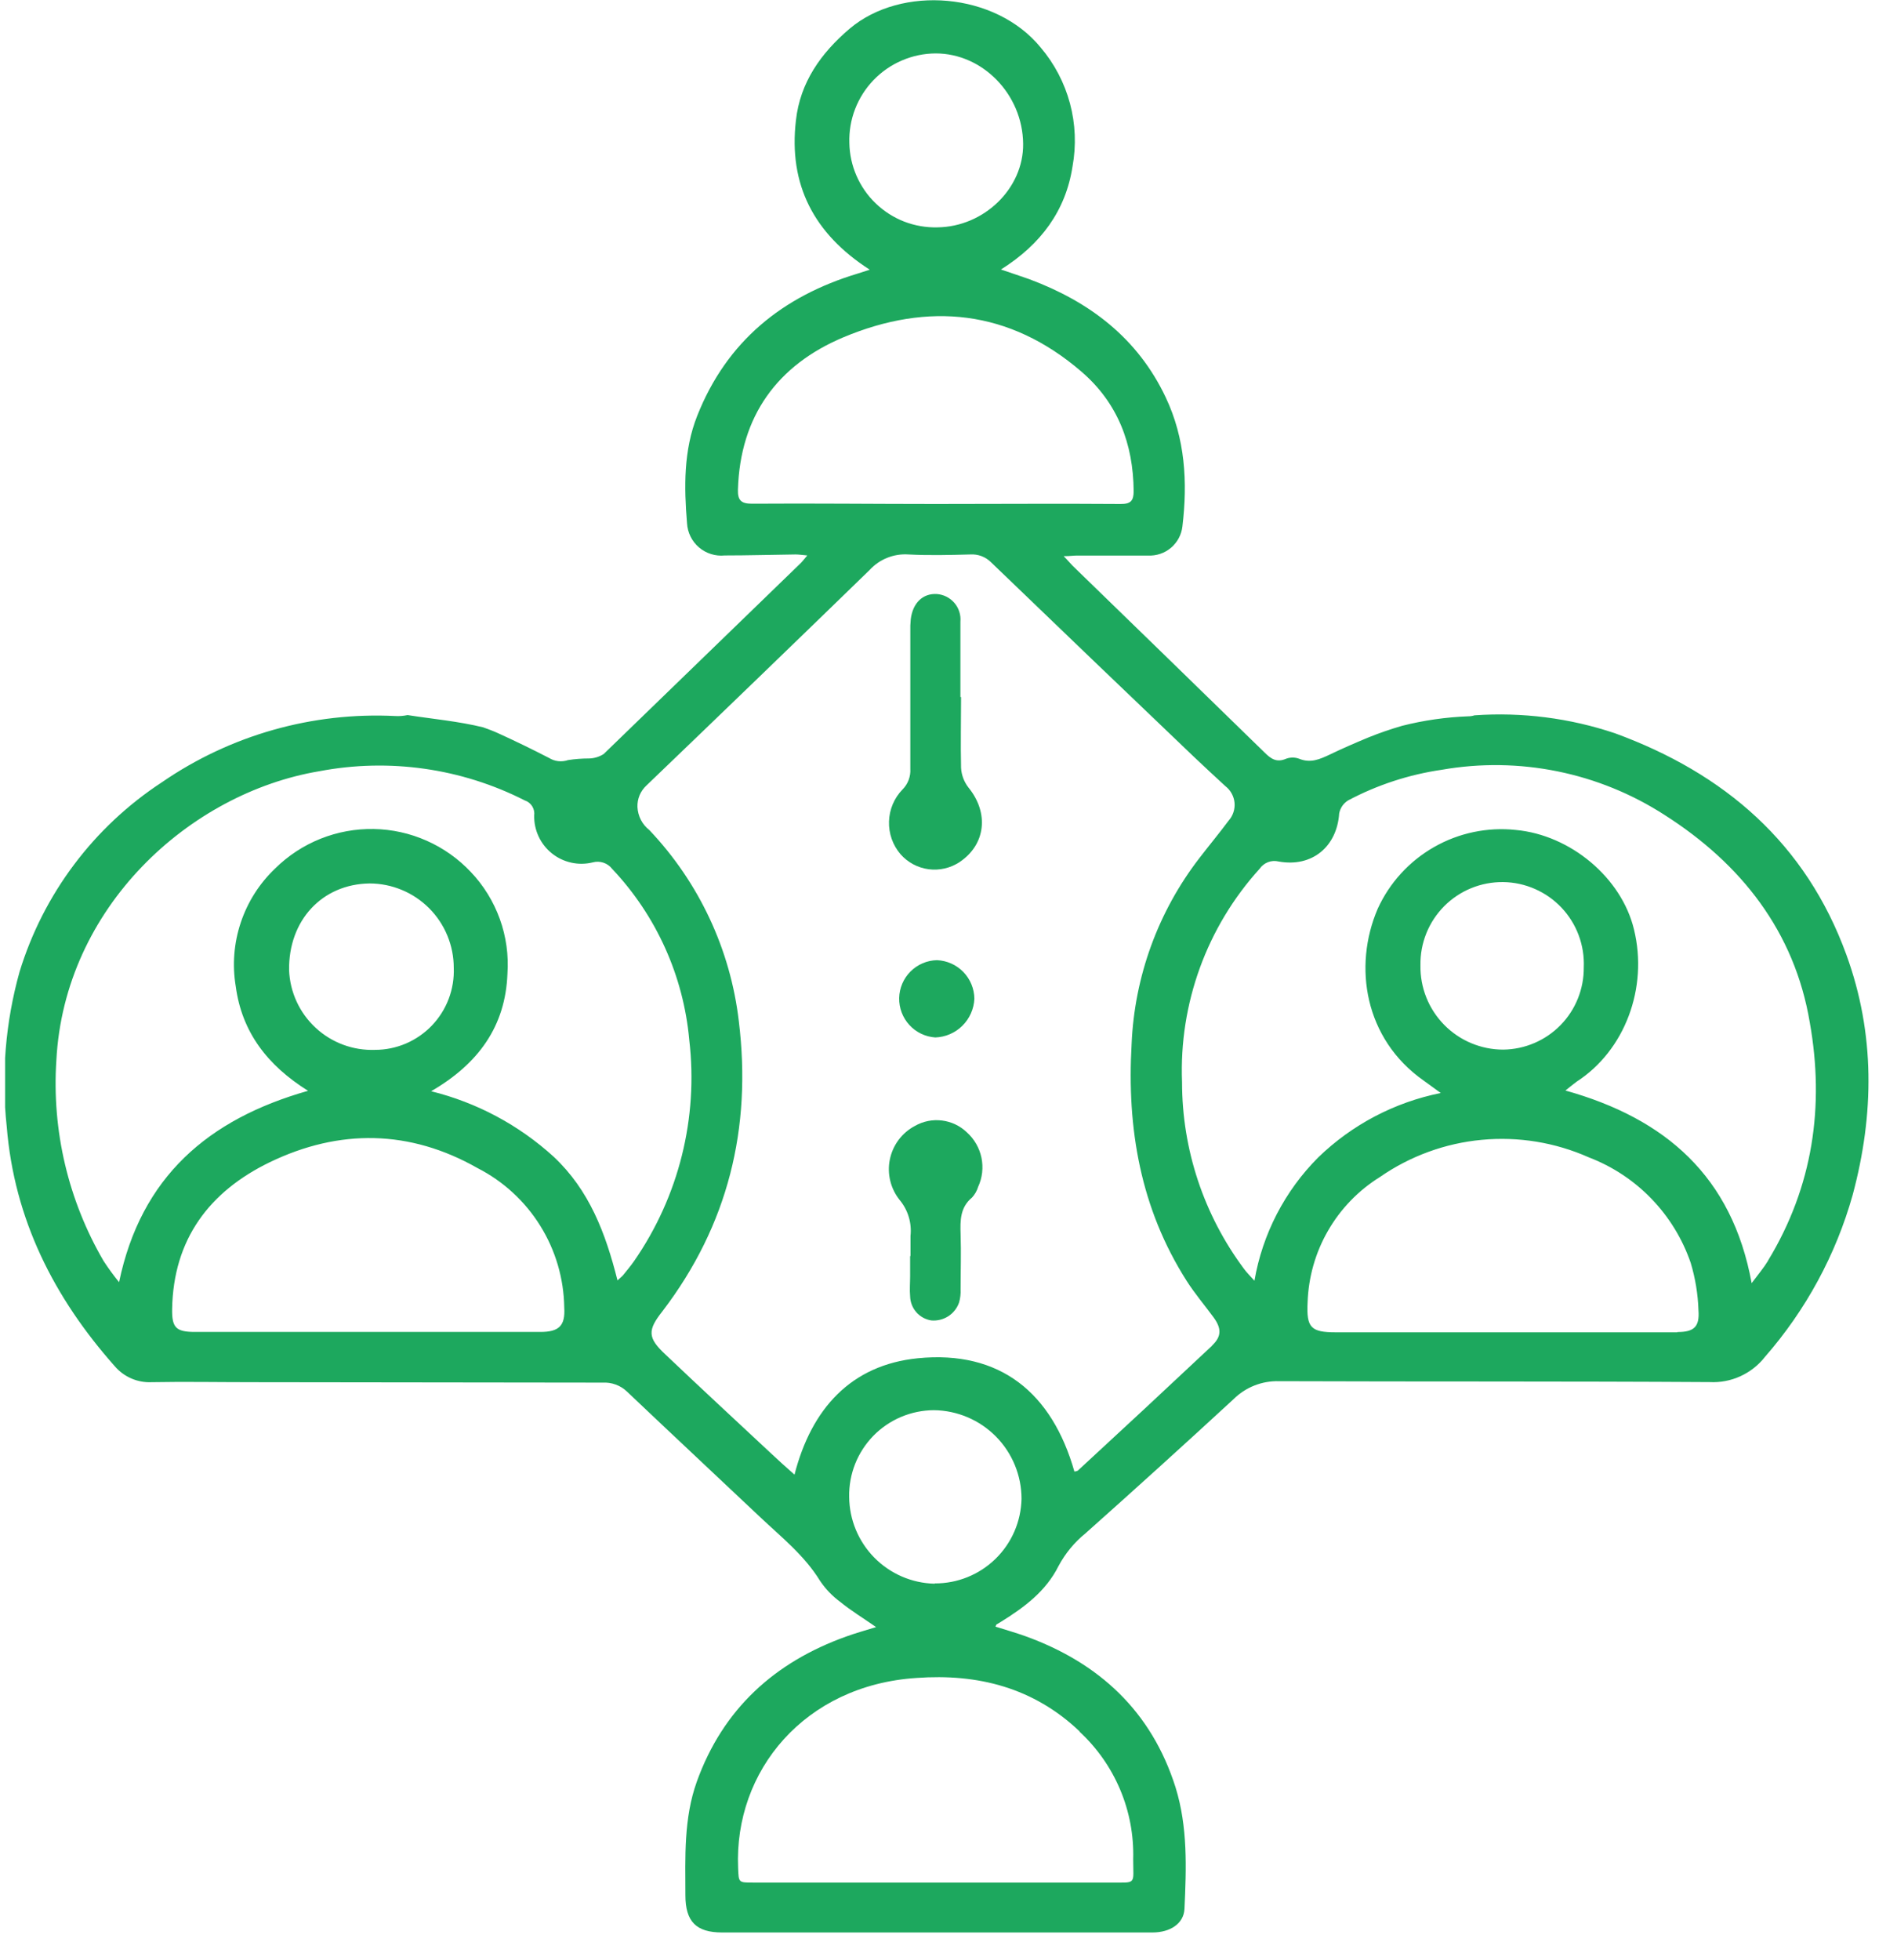 <svg width="61" height="63" viewBox="0 0 61 63" fill="none" xmlns="http://www.w3.org/2000/svg">
<g clip-path="url(#clip0_2588_3295)">
<path d="M59.373 30.691C58.069 27.105 55.448 24.855 51.929 23.569C50.477 23.081 48.942 22.886 47.414 22.993C47.347 23.015 47.277 23.025 47.207 23.025C46.491 23.052 45.78 23.154 45.086 23.33C44.713 23.438 44.347 23.564 43.987 23.71C43.575 23.882 43.167 24.058 42.767 24.251C42.439 24.406 42.142 24.538 41.777 24.389C41.641 24.338 41.49 24.338 41.354 24.389C41.049 24.521 40.865 24.389 40.66 24.185C38.606 22.182 36.55 20.182 34.491 18.185C34.413 18.107 34.344 18.018 34.203 17.877C34.405 17.877 34.52 17.857 34.635 17.857C35.395 17.857 36.154 17.857 36.914 17.857C37.184 17.871 37.448 17.782 37.654 17.608C37.86 17.433 37.992 17.187 38.022 16.919C38.192 15.497 38.111 14.096 37.487 12.778C36.586 10.867 35.035 9.696 33.099 8.974C32.811 8.873 32.543 8.784 32.186 8.663C33.481 7.849 34.27 6.764 34.488 5.351C34.611 4.678 34.583 3.985 34.406 3.324C34.229 2.663 33.907 2.049 33.464 1.527C32.008 -0.254 28.984 -0.487 27.32 0.923C26.397 1.708 25.729 2.649 25.594 3.869C25.352 5.933 26.169 7.515 27.968 8.669L27.582 8.793C25.157 9.524 23.367 10.974 22.42 13.365C21.977 14.482 21.997 15.667 22.092 16.818C22.1 16.967 22.139 17.113 22.205 17.246C22.271 17.38 22.363 17.498 22.476 17.595C22.59 17.692 22.721 17.765 22.863 17.809C23.006 17.854 23.155 17.869 23.303 17.854C24.063 17.854 24.823 17.831 25.582 17.822C25.689 17.822 25.795 17.84 25.959 17.854C25.853 17.978 25.804 18.047 25.744 18.104C23.634 20.149 21.523 22.193 19.413 24.236C19.271 24.327 19.107 24.377 18.938 24.38C18.713 24.38 18.488 24.397 18.265 24.432C18.165 24.466 18.058 24.478 17.952 24.466C17.847 24.454 17.745 24.419 17.655 24.363C17.12 24.087 16.579 23.824 16.032 23.575C15.871 23.5 15.704 23.439 15.537 23.379C14.737 23.183 13.917 23.111 13.106 22.985C12.978 23.012 12.848 23.023 12.717 23.016C10.047 22.881 7.406 23.629 5.204 25.146C3.014 26.579 1.395 28.734 0.629 31.237C0.176 32.856 0.036 34.547 0.217 36.218C0.459 39.196 1.737 41.714 3.693 43.918C3.839 44.088 4.022 44.222 4.227 44.31C4.433 44.399 4.656 44.439 4.879 44.428C5.938 44.408 7 44.428 8.061 44.428L19.379 44.442C19.522 44.434 19.665 44.455 19.8 44.505C19.935 44.554 20.058 44.631 20.161 44.73C21.586 46.082 23.021 47.423 24.452 48.773C25.131 49.414 25.87 49.998 26.371 50.816C26.547 51.077 26.767 51.306 27.021 51.492C27.375 51.78 27.761 52.013 28.172 52.3C27.838 52.404 27.522 52.49 27.211 52.603C24.909 53.426 23.246 54.933 22.406 57.27C21.983 58.453 22.037 59.69 22.04 60.919C22.04 61.762 22.383 62.116 23.22 62.116H34.468C35.331 62.116 36.195 62.116 37.058 62.116C37.633 62.116 38.065 61.828 38.088 61.359C38.148 60.047 38.197 58.723 37.8 57.448C37.026 55.008 35.346 53.449 32.969 52.591C32.655 52.479 32.333 52.387 32.011 52.286C32.031 52.24 32.034 52.223 32.042 52.217L32.195 52.125C32.94 51.662 33.634 51.147 34.039 50.335C34.255 49.932 34.548 49.576 34.903 49.288C36.505 47.862 38.093 46.424 39.668 44.972C39.859 44.782 40.087 44.634 40.337 44.535C40.587 44.436 40.855 44.389 41.124 44.396C45.728 44.413 50.361 44.396 54.976 44.425C55.317 44.443 55.656 44.378 55.966 44.236C56.276 44.094 56.548 43.88 56.757 43.611C58.071 42.108 59.034 40.332 59.574 38.411C60.271 35.818 60.297 33.228 59.373 30.691ZM27.312 4.595C27.3 4.222 27.363 3.851 27.497 3.504C27.631 3.156 27.834 2.839 28.092 2.571C28.351 2.303 28.66 2.089 29.003 1.943C29.345 1.796 29.713 1.719 30.086 1.717C31.599 1.717 32.883 3.032 32.9 4.62C32.917 6.059 31.64 7.291 30.143 7.308C29.779 7.317 29.416 7.254 29.076 7.123C28.736 6.991 28.426 6.793 28.163 6.541C27.899 6.289 27.689 5.987 27.543 5.653C27.397 5.319 27.318 4.959 27.312 4.595ZM24.184 16.191C23.833 16.191 23.718 16.084 23.729 15.736C23.801 13.371 25.001 11.736 27.113 10.845C29.853 9.694 32.46 9.955 34.773 11.944C35.941 12.948 36.442 14.263 36.454 15.788C36.454 16.099 36.356 16.202 36.034 16.2C34.048 16.185 32.06 16.2 30.074 16.2C28.089 16.2 26.146 16.177 24.184 16.191ZM17.373 42.813H11.805H6.275C5.664 42.813 5.524 42.681 5.535 42.074C5.575 39.835 6.729 38.301 8.674 37.358C10.916 36.276 13.183 36.31 15.359 37.548C16.186 37.971 16.883 38.612 17.373 39.401C17.864 40.19 18.131 41.099 18.144 42.028C18.182 42.623 17.966 42.813 17.373 42.813ZM9.296 31.186C9.273 29.586 10.355 28.417 11.886 28.397C12.604 28.399 13.291 28.685 13.799 29.193C14.306 29.701 14.591 30.39 14.591 31.108C14.604 31.449 14.549 31.789 14.428 32.108C14.307 32.427 14.123 32.718 13.887 32.965C13.651 33.211 13.367 33.407 13.054 33.542C12.74 33.676 12.402 33.746 12.061 33.746C11.355 33.772 10.668 33.517 10.15 33.037C9.631 32.557 9.324 31.891 9.296 31.186ZM20.038 40.986C20 41.032 19.951 41.067 19.856 41.156C19.471 39.628 18.947 38.255 17.808 37.185C16.689 36.164 15.333 35.439 13.863 35.076C15.387 34.193 16.254 32.984 16.317 31.303C16.359 30.706 16.276 30.106 16.073 29.542C15.87 28.979 15.553 28.463 15.14 28.029C14.738 27.602 14.255 27.26 13.719 27.023C13.183 26.785 12.605 26.657 12.019 26.647C11.433 26.636 10.851 26.743 10.307 26.96C9.762 27.178 9.267 27.502 8.85 27.914C8.344 28.394 7.964 28.991 7.743 29.652C7.521 30.313 7.466 31.019 7.581 31.706C7.777 33.174 8.6 34.247 9.906 35.062C6.692 35.974 4.534 37.83 3.829 41.214C3.651 40.995 3.485 40.768 3.331 40.532C2.194 38.583 1.665 36.34 1.812 34.089C2.065 29.171 6.082 25.491 10.271 24.789C12.515 24.363 14.836 24.693 16.872 25.727C16.973 25.76 17.058 25.827 17.114 25.916C17.169 26.006 17.192 26.112 17.177 26.216C17.173 26.449 17.222 26.679 17.321 26.89C17.419 27.1 17.565 27.285 17.747 27.431C17.928 27.576 18.141 27.678 18.368 27.728C18.595 27.779 18.83 27.776 19.056 27.721C19.17 27.689 19.29 27.692 19.402 27.729C19.514 27.765 19.612 27.835 19.684 27.928C21.104 29.431 21.978 31.368 22.164 33.427C22.458 35.932 21.828 38.458 20.392 40.532C20.282 40.69 20.158 40.837 20.038 40.986ZM34.713 55.661C35.276 56.182 35.722 56.818 36.02 57.525C36.318 58.232 36.461 58.995 36.439 59.762C36.439 60.596 36.566 60.51 35.694 60.513C33.827 60.513 31.953 60.513 30.089 60.513H24.224C23.738 60.513 23.755 60.513 23.735 60.044C23.6 56.916 25.879 54.168 29.47 53.935C31.444 53.791 33.237 54.246 34.716 55.653L34.713 55.661ZM30.054 50.905C29.323 50.889 28.627 50.588 28.114 50.067C27.601 49.546 27.311 48.845 27.306 48.114C27.299 47.751 27.365 47.391 27.498 47.054C27.632 46.717 27.832 46.41 28.085 46.15C28.339 45.891 28.642 45.685 28.976 45.544C29.31 45.403 29.669 45.33 30.031 45.328C30.781 45.337 31.498 45.641 32.025 46.174C32.552 46.707 32.848 47.427 32.848 48.177C32.833 48.906 32.532 49.6 32.01 50.108C31.487 50.617 30.786 50.9 30.057 50.896L30.054 50.905ZM38.974 43.257C37.545 44.599 36.106 45.937 34.658 47.271C34.641 47.285 34.612 47.285 34.549 47.302C33.829 44.77 32.16 43.395 29.51 43.659C27.369 43.875 26.092 45.277 25.548 47.4C25.26 47.147 25.018 46.928 24.777 46.701C23.649 45.648 22.515 44.6 21.396 43.536C20.82 43.001 20.82 42.756 21.301 42.149C23.413 39.383 24.178 36.258 23.758 32.828C23.489 30.523 22.479 28.366 20.881 26.682C20.767 26.593 20.674 26.481 20.608 26.353C20.542 26.225 20.505 26.084 20.498 25.94C20.493 25.811 20.517 25.682 20.566 25.563C20.616 25.444 20.691 25.337 20.786 25.249C23.186 22.947 25.578 20.639 27.962 18.323C28.119 18.151 28.313 18.016 28.529 17.93C28.745 17.843 28.979 17.806 29.211 17.822C29.87 17.857 30.535 17.84 31.197 17.822C31.321 17.814 31.446 17.832 31.563 17.876C31.679 17.921 31.785 17.989 31.873 18.078C34.044 20.168 36.219 22.252 38.396 24.331C38.727 24.648 39.066 24.956 39.403 25.269C39.486 25.333 39.556 25.414 39.606 25.506C39.657 25.598 39.688 25.699 39.698 25.804C39.707 25.909 39.695 26.014 39.661 26.114C39.628 26.213 39.574 26.305 39.504 26.383C39.202 26.789 38.879 27.177 38.569 27.58C37.241 29.3 36.48 31.389 36.388 33.559C36.232 36.276 36.675 38.843 38.157 41.17C38.416 41.576 38.733 41.95 39.02 42.339C39.282 42.696 39.285 42.957 38.977 43.248L38.974 43.257ZM53.937 42.825H48.66H48.335H42.951C42.151 42.825 42.007 42.672 42.047 41.864C42.074 41.053 42.299 40.261 42.704 39.559C43.109 38.856 43.681 38.264 44.37 37.835C45.341 37.161 46.47 36.748 47.648 36.638C48.825 36.527 50.011 36.721 51.092 37.202C51.852 37.493 52.54 37.947 53.105 38.533C53.671 39.119 54.102 39.822 54.366 40.592C54.515 41.087 54.599 41.598 54.616 42.114C54.657 42.652 54.47 42.816 53.937 42.816V42.825ZM45.676 31.027C45.67 30.675 45.734 30.326 45.865 30C45.996 29.673 46.192 29.377 46.44 29.127C46.688 28.878 46.984 28.681 47.309 28.548C47.635 28.415 47.984 28.349 48.336 28.353C48.688 28.357 49.035 28.433 49.357 28.574C49.679 28.715 49.97 28.919 50.212 29.175C50.453 29.43 50.641 29.732 50.764 30.061C50.887 30.391 50.943 30.742 50.928 31.093C50.934 31.787 50.666 32.456 50.18 32.952C49.694 33.447 49.032 33.73 48.338 33.738C47.984 33.738 47.635 33.668 47.309 33.531C46.983 33.395 46.688 33.195 46.44 32.943C46.193 32.691 45.997 32.393 45.866 32.065C45.735 31.737 45.67 31.386 45.676 31.033V31.027ZM56.855 40.523C56.717 40.75 56.541 40.958 56.326 41.245C55.698 37.812 53.557 35.953 50.338 35.053C50.496 34.929 50.594 34.843 50.703 34.765C52.242 33.77 53.005 31.761 52.542 29.873C52.142 28.216 50.507 26.84 48.74 26.677C47.828 26.58 46.908 26.773 46.112 27.228C45.315 27.683 44.681 28.377 44.301 29.212C43.506 31.065 43.878 33.392 45.771 34.728C45.935 34.843 46.093 34.964 46.329 35.133C44.843 35.431 43.475 36.15 42.387 37.205C41.312 38.283 40.596 39.667 40.338 41.167C40.194 41.006 40.088 40.903 40.002 40.785C38.709 39.052 38.01 36.947 38.01 34.785C37.911 32.261 38.805 29.799 40.502 27.928C40.568 27.831 40.663 27.756 40.773 27.713C40.883 27.671 41.004 27.664 41.118 27.692C42.191 27.885 42.991 27.215 43.063 26.144C43.08 26.058 43.114 25.977 43.163 25.905C43.213 25.833 43.277 25.773 43.351 25.727C44.29 25.229 45.309 24.896 46.361 24.743C48.849 24.308 51.41 24.828 53.532 26.199C55.983 27.761 57.707 29.94 58.196 32.869C58.674 35.553 58.297 38.14 56.855 40.517V40.523Z" fill="#1DA85E"/>
<path d="M30.904 22.406C30.904 23.166 30.886 23.926 30.904 24.682C30.917 24.914 31.002 25.136 31.145 25.318C31.807 26.133 31.698 27.145 30.858 27.709C30.564 27.904 30.209 27.986 29.859 27.94C29.509 27.893 29.188 27.721 28.956 27.456C28.706 27.164 28.575 26.789 28.587 26.405C28.598 26.021 28.752 25.655 29.019 25.379C29.106 25.292 29.174 25.188 29.218 25.072C29.261 24.957 29.28 24.834 29.272 24.711C29.272 23.241 29.272 21.773 29.272 20.303C29.268 20.17 29.273 20.038 29.286 19.906C29.35 19.379 29.675 19.068 30.124 19.094C30.233 19.102 30.339 19.131 30.436 19.18C30.534 19.23 30.62 19.298 30.691 19.381C30.762 19.464 30.815 19.56 30.848 19.664C30.881 19.768 30.893 19.878 30.883 19.986C30.883 20.792 30.883 21.601 30.883 22.406H30.904Z" fill="#1DA85E"/>
<path d="M29.278 40.379C29.278 40.164 29.278 39.945 29.278 39.729C29.3 39.524 29.282 39.317 29.223 39.119C29.164 38.921 29.066 38.737 28.935 38.578C28.788 38.397 28.683 38.186 28.628 37.96C28.572 37.733 28.567 37.497 28.614 37.269C28.66 37.041 28.757 36.825 28.896 36.639C29.036 36.452 29.215 36.299 29.422 36.19C29.685 36.04 29.99 35.979 30.29 36.017C30.591 36.054 30.872 36.187 31.09 36.397C31.33 36.612 31.494 36.898 31.56 37.214C31.625 37.529 31.588 37.857 31.453 38.149C31.414 38.277 31.347 38.394 31.257 38.492C30.872 38.811 30.875 39.231 30.889 39.672C30.909 40.261 30.889 40.851 30.889 41.441C30.896 41.585 30.88 41.729 30.84 41.867C30.777 42.049 30.654 42.205 30.492 42.309C30.33 42.413 30.137 42.46 29.945 42.443C29.759 42.414 29.589 42.32 29.465 42.179C29.341 42.037 29.271 41.857 29.266 41.669C29.246 41.453 29.266 41.234 29.266 41.018C29.266 40.802 29.266 40.584 29.266 40.368L29.278 40.379Z" fill="#1DA85E"/>
<path d="M30.077 33.347C29.758 33.326 29.458 33.183 29.242 32.947C29.025 32.711 28.908 32.4 28.914 32.08C28.921 31.76 29.051 31.454 29.277 31.228C29.504 31.001 29.809 30.87 30.129 30.863C30.451 30.877 30.755 31.013 30.979 31.244C31.203 31.476 31.329 31.784 31.332 32.106C31.316 32.433 31.179 32.741 30.946 32.971C30.714 33.201 30.404 33.335 30.077 33.347Z" fill="#1DA85E"/>
</g>
<defs>
<clipPath id="clip0_2588_3295">
<rect width="59.924" height="62.119" fill="white" transform="translate(0.164)"/>
</clipPath>
</defs>
</svg>
